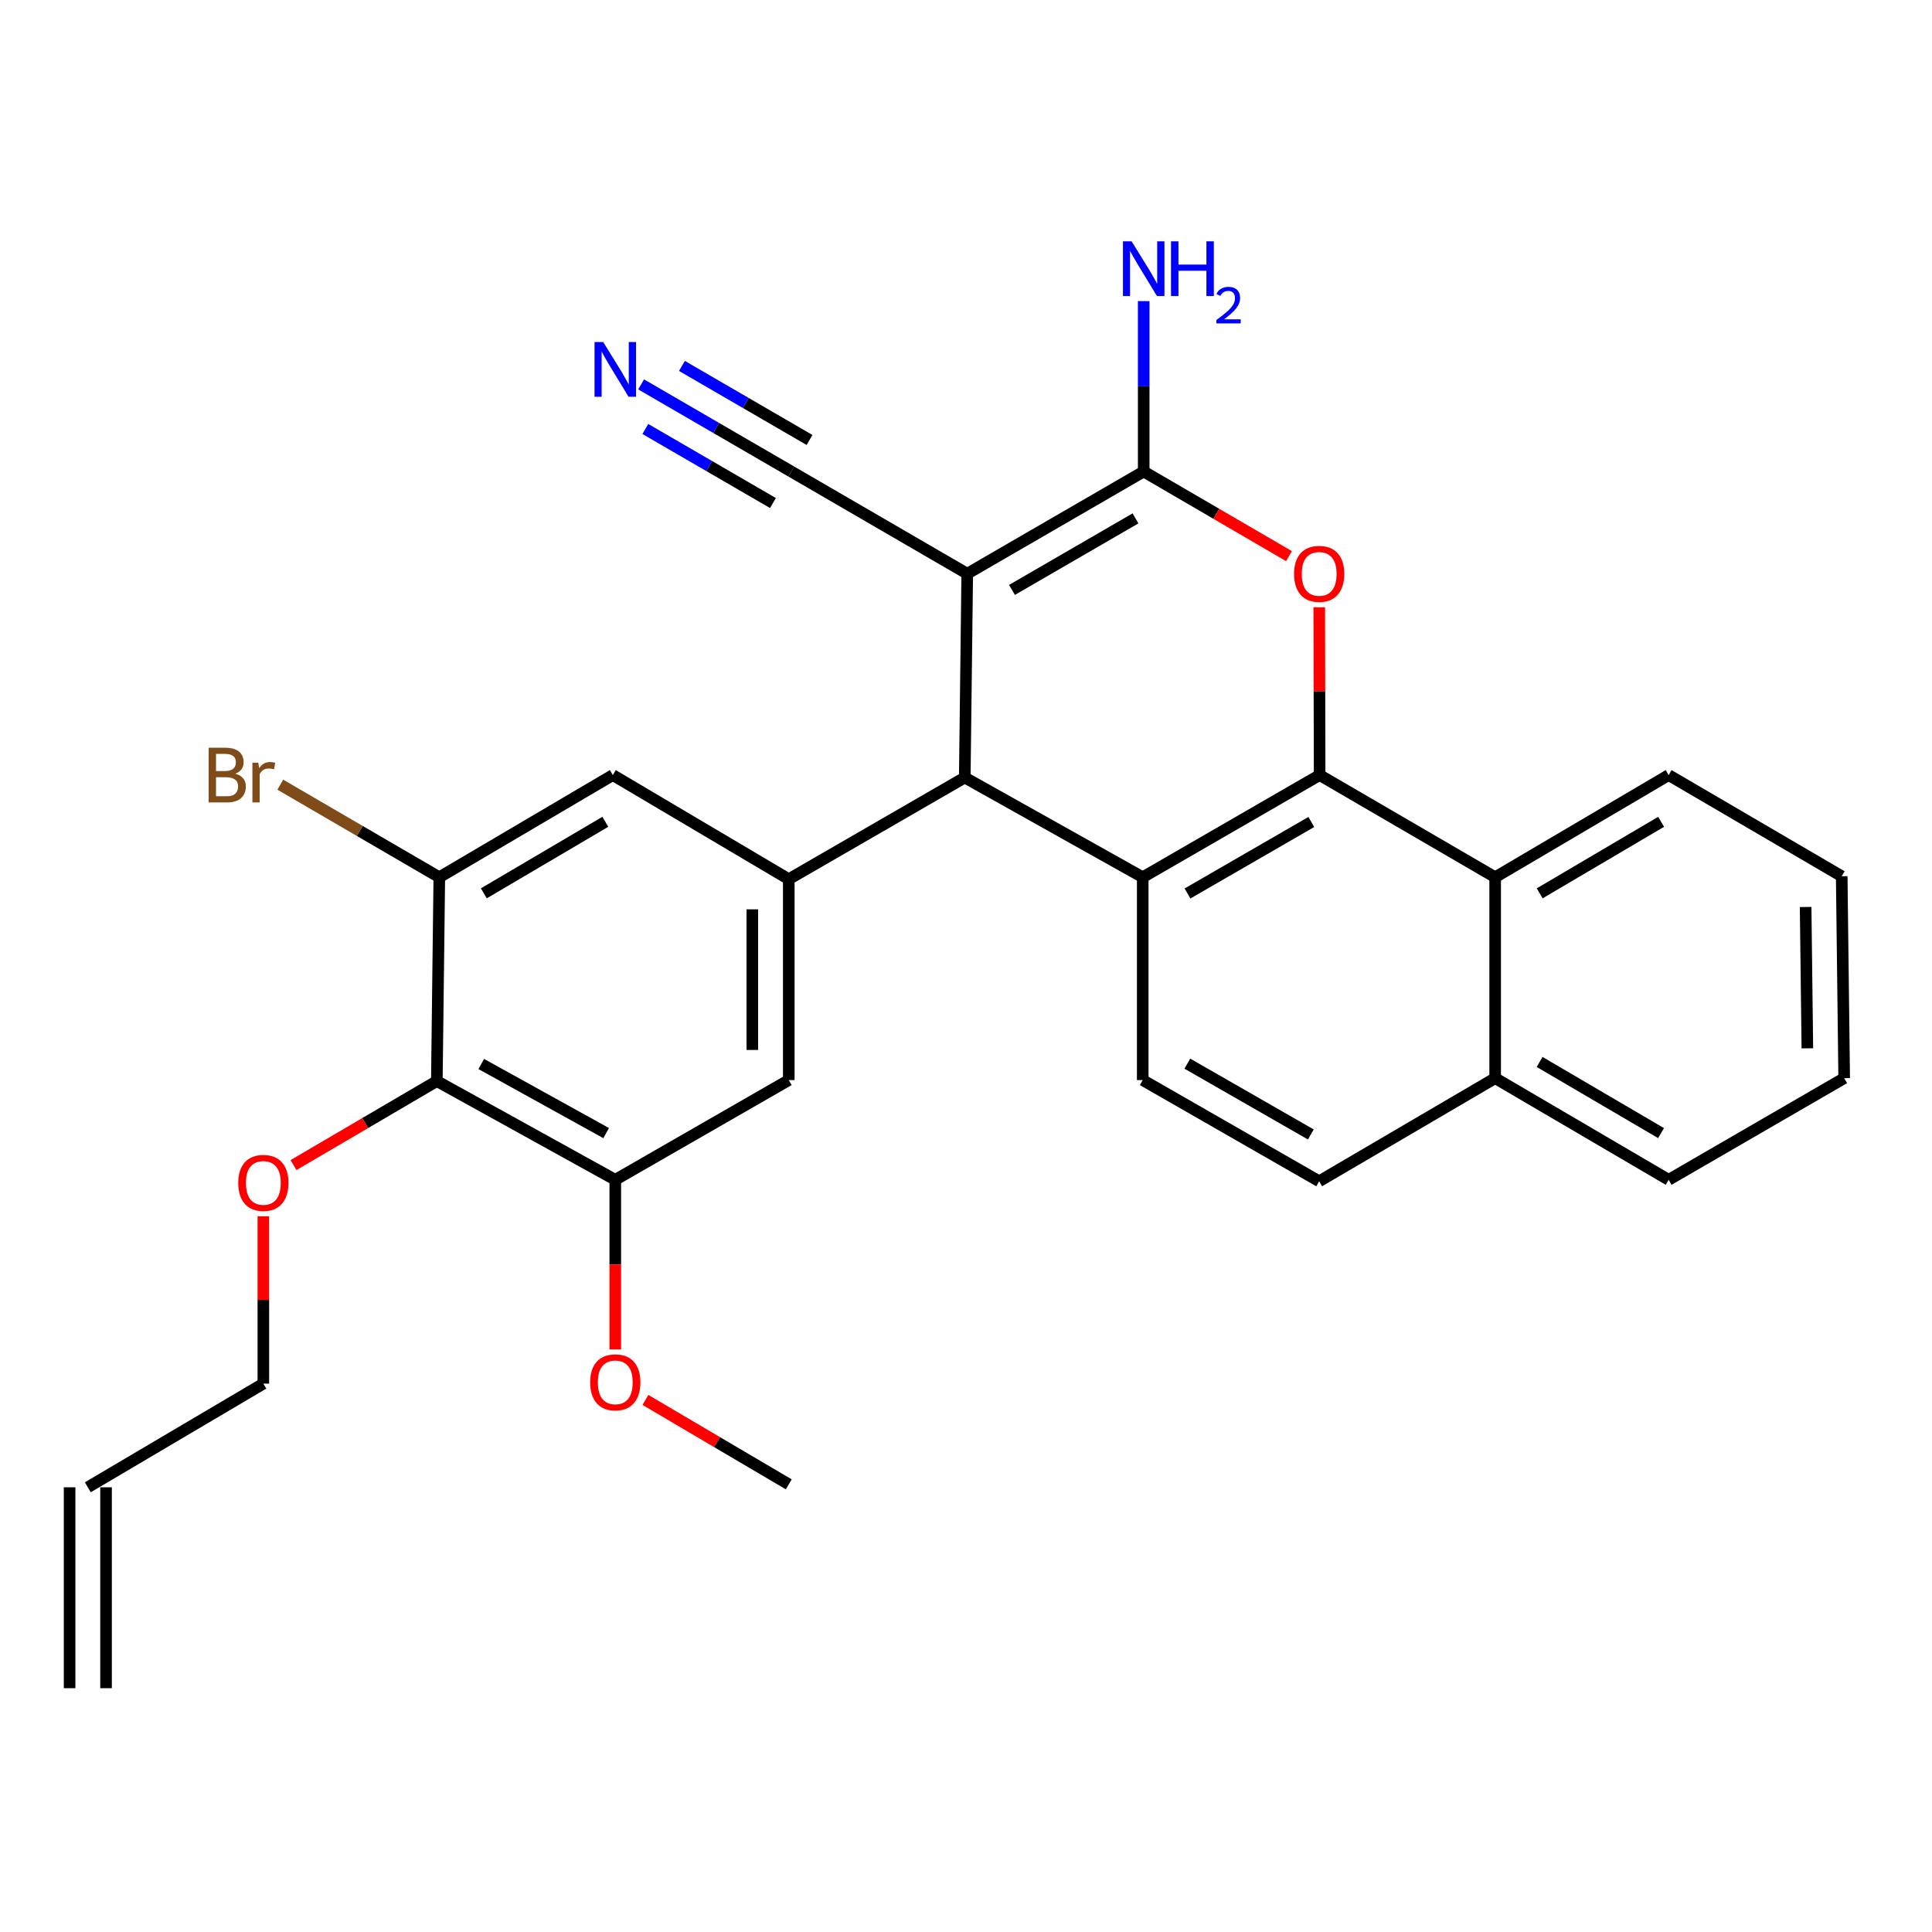 <?xml version='1.0' encoding='iso-8859-1'?>
<svg version='1.1' baseProfile='full'
              xmlns='http://www.w3.org/2000/svg'
                      xmlns:rdkit='http://www.rdkit.org/xml'
                      xmlns:xlink='http://www.w3.org/1999/xlink'
                  xml:space='preserve'
width='1000px' height='1000px' viewBox='0 0 1000 1000'>
<!-- END OF HEADER -->
<rect style='opacity:1.0;fill:#FFFFFF;stroke:none' width='1000' height='1000' x='0' y='0'> </rect>
<path class='bond-0' d='M 500.639,296.948 L 591.976,244.051' style='fill:none;fill-rule:evenodd;stroke:#000000;stroke-width:6px;stroke-linecap:butt;stroke-linejoin:miter;stroke-opacity:1' />
<path class='bond-0' d='M 523.796,305.342 L 587.732,268.314' style='fill:none;fill-rule:evenodd;stroke:#000000;stroke-width:6px;stroke-linecap:butt;stroke-linejoin:miter;stroke-opacity:1' />
<path class='bond-4' d='M 500.639,296.948 L 499.361,402.447' style='fill:none;fill-rule:evenodd;stroke:#000000;stroke-width:6px;stroke-linecap:butt;stroke-linejoin:miter;stroke-opacity:1' />
<path class='bond-7' d='M 500.639,296.948 L 409.544,244.051' style='fill:none;fill-rule:evenodd;stroke:#000000;stroke-width:6px;stroke-linecap:butt;stroke-linejoin:miter;stroke-opacity:1' />
<path class='bond-2' d='M 591.976,244.051 L 629.574,265.949' style='fill:none;fill-rule:evenodd;stroke:#000000;stroke-width:6px;stroke-linecap:butt;stroke-linejoin:miter;stroke-opacity:1' />
<path class='bond-2' d='M 629.574,265.949 L 667.172,287.846' style='fill:none;fill-rule:evenodd;stroke:#FF0000;stroke-width:6px;stroke-linecap:butt;stroke-linejoin:miter;stroke-opacity:1' />
<path class='bond-15' d='M 591.976,244.051 L 591.976,199.951' style='fill:none;fill-rule:evenodd;stroke:#000000;stroke-width:6px;stroke-linecap:butt;stroke-linejoin:miter;stroke-opacity:1' />
<path class='bond-15' d='M 591.976,199.951 L 591.976,155.851' style='fill:none;fill-rule:evenodd;stroke:#0000FF;stroke-width:6px;stroke-linecap:butt;stroke-linejoin:miter;stroke-opacity:1' />
<path class='bond-1' d='M 683.04,401.178 L 591.473,454.064' style='fill:none;fill-rule:evenodd;stroke:#000000;stroke-width:6px;stroke-linecap:butt;stroke-linejoin:miter;stroke-opacity:1' />
<path class='bond-1' d='M 678.742,425.451 L 614.645,462.471' style='fill:none;fill-rule:evenodd;stroke:#000000;stroke-width:6px;stroke-linecap:butt;stroke-linejoin:miter;stroke-opacity:1' />
<path class='bond-10' d='M 683.04,401.178 L 773.895,454.064' style='fill:none;fill-rule:evenodd;stroke:#000000;stroke-width:6px;stroke-linecap:butt;stroke-linejoin:miter;stroke-opacity:1' />
<path class='bond-29' d='M 683.04,401.178 L 682.94,357.746' style='fill:none;fill-rule:evenodd;stroke:#000000;stroke-width:6px;stroke-linecap:butt;stroke-linejoin:miter;stroke-opacity:1' />
<path class='bond-29' d='M 682.94,357.746 L 682.84,314.314' style='fill:none;fill-rule:evenodd;stroke:#FF0000;stroke-width:6px;stroke-linecap:butt;stroke-linejoin:miter;stroke-opacity:1' />
<path class='bond-3' d='M 591.473,454.064 L 499.361,402.447' style='fill:none;fill-rule:evenodd;stroke:#000000;stroke-width:6px;stroke-linecap:butt;stroke-linejoin:miter;stroke-opacity:1' />
<path class='bond-14' d='M 591.473,454.064 L 591.473,559.05' style='fill:none;fill-rule:evenodd;stroke:#000000;stroke-width:6px;stroke-linecap:butt;stroke-linejoin:miter;stroke-opacity:1' />
<path class='bond-5' d='M 499.361,402.447 L 408.265,455.071' style='fill:none;fill-rule:evenodd;stroke:#000000;stroke-width:6px;stroke-linecap:butt;stroke-linejoin:miter;stroke-opacity:1' />
<path class='bond-11' d='M 408.265,455.071 L 317.201,401.178' style='fill:none;fill-rule:evenodd;stroke:#000000;stroke-width:6px;stroke-linecap:butt;stroke-linejoin:miter;stroke-opacity:1' />
<path class='bond-12' d='M 408.265,455.071 L 408.265,559.05' style='fill:none;fill-rule:evenodd;stroke:#000000;stroke-width:6px;stroke-linecap:butt;stroke-linejoin:miter;stroke-opacity:1' />
<path class='bond-12' d='M 389.396,470.667 L 389.396,543.453' style='fill:none;fill-rule:evenodd;stroke:#000000;stroke-width:6px;stroke-linecap:butt;stroke-linejoin:miter;stroke-opacity:1' />
<path class='bond-6' d='M 226.105,559.563 L 318.469,610.667' style='fill:none;fill-rule:evenodd;stroke:#000000;stroke-width:6px;stroke-linecap:butt;stroke-linejoin:miter;stroke-opacity:1' />
<path class='bond-6' d='M 249.095,550.718 L 313.749,586.491' style='fill:none;fill-rule:evenodd;stroke:#000000;stroke-width:6px;stroke-linecap:butt;stroke-linejoin:miter;stroke-opacity:1' />
<path class='bond-21' d='M 226.105,559.563 L 189.008,581.303' style='fill:none;fill-rule:evenodd;stroke:#000000;stroke-width:6px;stroke-linecap:butt;stroke-linejoin:miter;stroke-opacity:1' />
<path class='bond-21' d='M 189.008,581.303 L 151.911,603.044' style='fill:none;fill-rule:evenodd;stroke:#FF0000;stroke-width:6px;stroke-linecap:butt;stroke-linejoin:miter;stroke-opacity:1' />
<path class='bond-30' d='M 226.105,559.563 L 227.384,454.064' style='fill:none;fill-rule:evenodd;stroke:#000000;stroke-width:6px;stroke-linecap:butt;stroke-linejoin:miter;stroke-opacity:1' />
<path class='bond-13' d='M 409.544,244.051 L 370.693,221.505' style='fill:none;fill-rule:evenodd;stroke:#000000;stroke-width:6px;stroke-linecap:butt;stroke-linejoin:miter;stroke-opacity:1' />
<path class='bond-13' d='M 370.693,221.505 L 331.842,198.958' style='fill:none;fill-rule:evenodd;stroke:#0000FF;stroke-width:6px;stroke-linecap:butt;stroke-linejoin:miter;stroke-opacity:1' />
<path class='bond-13' d='M 419.015,227.732 L 385.991,208.567' style='fill:none;fill-rule:evenodd;stroke:#000000;stroke-width:6px;stroke-linecap:butt;stroke-linejoin:miter;stroke-opacity:1' />
<path class='bond-13' d='M 385.991,208.567 L 352.968,189.402' style='fill:none;fill-rule:evenodd;stroke:#0000FF;stroke-width:6px;stroke-linecap:butt;stroke-linejoin:miter;stroke-opacity:1' />
<path class='bond-13' d='M 400.073,260.371 L 367.049,241.207' style='fill:none;fill-rule:evenodd;stroke:#000000;stroke-width:6px;stroke-linecap:butt;stroke-linejoin:miter;stroke-opacity:1' />
<path class='bond-13' d='M 367.049,241.207 L 334.026,222.042' style='fill:none;fill-rule:evenodd;stroke:#0000FF;stroke-width:6px;stroke-linecap:butt;stroke-linejoin:miter;stroke-opacity:1' />
<path class='bond-8' d='M 227.384,454.064 L 317.201,401.178' style='fill:none;fill-rule:evenodd;stroke:#000000;stroke-width:6px;stroke-linecap:butt;stroke-linejoin:miter;stroke-opacity:1' />
<path class='bond-8' d='M 250.43,462.391 L 313.302,425.371' style='fill:none;fill-rule:evenodd;stroke:#000000;stroke-width:6px;stroke-linecap:butt;stroke-linejoin:miter;stroke-opacity:1' />
<path class='bond-20' d='M 227.384,454.064 L 186.231,430.104' style='fill:none;fill-rule:evenodd;stroke:#000000;stroke-width:6px;stroke-linecap:butt;stroke-linejoin:miter;stroke-opacity:1' />
<path class='bond-20' d='M 186.231,430.104 L 145.078,406.143' style='fill:none;fill-rule:evenodd;stroke:#7F4C19;stroke-width:6px;stroke-linecap:butt;stroke-linejoin:miter;stroke-opacity:1' />
<path class='bond-9' d='M 318.469,610.667 L 408.265,559.05' style='fill:none;fill-rule:evenodd;stroke:#000000;stroke-width:6px;stroke-linecap:butt;stroke-linejoin:miter;stroke-opacity:1' />
<path class='bond-22' d='M 318.469,610.667 L 318.469,654.57' style='fill:none;fill-rule:evenodd;stroke:#000000;stroke-width:6px;stroke-linecap:butt;stroke-linejoin:miter;stroke-opacity:1' />
<path class='bond-22' d='M 318.469,654.57 L 318.469,698.473' style='fill:none;fill-rule:evenodd;stroke:#FF0000;stroke-width:6px;stroke-linecap:butt;stroke-linejoin:miter;stroke-opacity:1' />
<path class='bond-23' d='M 773.895,454.064 L 863.691,401.178' style='fill:none;fill-rule:evenodd;stroke:#000000;stroke-width:6px;stroke-linecap:butt;stroke-linejoin:miter;stroke-opacity:1' />
<path class='bond-23' d='M 796.94,462.39 L 859.797,425.37' style='fill:none;fill-rule:evenodd;stroke:#000000;stroke-width:6px;stroke-linecap:butt;stroke-linejoin:miter;stroke-opacity:1' />
<path class='bond-31' d='M 773.895,454.064 L 773.895,558.054' style='fill:none;fill-rule:evenodd;stroke:#000000;stroke-width:6px;stroke-linecap:butt;stroke-linejoin:miter;stroke-opacity:1' />
<path class='bond-17' d='M 591.473,559.05 L 682.799,611.422' style='fill:none;fill-rule:evenodd;stroke:#000000;stroke-width:6px;stroke-linecap:butt;stroke-linejoin:miter;stroke-opacity:1' />
<path class='bond-17' d='M 614.559,550.537 L 678.487,587.197' style='fill:none;fill-rule:evenodd;stroke:#000000;stroke-width:6px;stroke-linecap:butt;stroke-linejoin:miter;stroke-opacity:1' />
<path class='bond-16' d='M 773.895,558.054 L 682.799,611.422' style='fill:none;fill-rule:evenodd;stroke:#000000;stroke-width:6px;stroke-linecap:butt;stroke-linejoin:miter;stroke-opacity:1' />
<path class='bond-25' d='M 773.895,558.054 L 863.691,610.667' style='fill:none;fill-rule:evenodd;stroke:#000000;stroke-width:6px;stroke-linecap:butt;stroke-linejoin:miter;stroke-opacity:1' />
<path class='bond-25' d='M 796.903,549.665 L 859.76,586.495' style='fill:none;fill-rule:evenodd;stroke:#000000;stroke-width:6px;stroke-linecap:butt;stroke-linejoin:miter;stroke-opacity:1' />
<path class='bond-18' d='M 45.455,769.817 L 136.309,716.166' style='fill:none;fill-rule:evenodd;stroke:#000000;stroke-width:6px;stroke-linecap:butt;stroke-linejoin:miter;stroke-opacity:1' />
<path class='bond-19' d='M 36.02,769.817 L 36.02,873.807' style='fill:none;fill-rule:evenodd;stroke:#000000;stroke-width:6px;stroke-linecap:butt;stroke-linejoin:miter;stroke-opacity:1' />
<path class='bond-19' d='M 54.889,769.817 L 54.889,873.807' style='fill:none;fill-rule:evenodd;stroke:#000000;stroke-width:6px;stroke-linecap:butt;stroke-linejoin:miter;stroke-opacity:1' />
<path class='bond-24' d='M 136.309,629.547 L 136.309,672.856' style='fill:none;fill-rule:evenodd;stroke:#FF0000;stroke-width:6px;stroke-linecap:butt;stroke-linejoin:miter;stroke-opacity:1' />
<path class='bond-24' d='M 136.309,672.856 L 136.309,716.166' style='fill:none;fill-rule:evenodd;stroke:#000000;stroke-width:6px;stroke-linecap:butt;stroke-linejoin:miter;stroke-opacity:1' />
<path class='bond-26' d='M 334.074,724.602 L 371.17,746.45' style='fill:none;fill-rule:evenodd;stroke:#FF0000;stroke-width:6px;stroke-linecap:butt;stroke-linejoin:miter;stroke-opacity:1' />
<path class='bond-26' d='M 371.17,746.45 L 408.265,768.297' style='fill:none;fill-rule:evenodd;stroke:#000000;stroke-width:6px;stroke-linecap:butt;stroke-linejoin:miter;stroke-opacity:1' />
<path class='bond-27' d='M 863.691,401.178 L 953.267,453.551' style='fill:none;fill-rule:evenodd;stroke:#000000;stroke-width:6px;stroke-linecap:butt;stroke-linejoin:miter;stroke-opacity:1' />
<path class='bond-28' d='M 863.691,610.667 L 954.545,558.054' style='fill:none;fill-rule:evenodd;stroke:#000000;stroke-width:6px;stroke-linecap:butt;stroke-linejoin:miter;stroke-opacity:1' />
<path class='bond-32' d='M 953.267,453.551 L 954.545,558.054' style='fill:none;fill-rule:evenodd;stroke:#000000;stroke-width:6px;stroke-linecap:butt;stroke-linejoin:miter;stroke-opacity:1' />
<path class='bond-32' d='M 934.591,469.457 L 935.486,542.609' style='fill:none;fill-rule:evenodd;stroke:#000000;stroke-width:6px;stroke-linecap:butt;stroke-linejoin:miter;stroke-opacity:1' />
<path  class='atom-3' d='M 669.799 297.028
Q 669.799 290.228, 673.159 286.428
Q 676.519 282.628, 682.799 282.628
Q 689.079 282.628, 692.439 286.428
Q 695.799 290.228, 695.799 297.028
Q 695.799 303.908, 692.399 307.828
Q 688.999 311.708, 682.799 311.708
Q 676.559 311.708, 673.159 307.828
Q 669.799 303.948, 669.799 297.028
M 682.799 308.508
Q 687.119 308.508, 689.439 305.628
Q 691.799 302.708, 691.799 297.028
Q 691.799 291.468, 689.439 288.668
Q 687.119 285.828, 682.799 285.828
Q 678.479 285.828, 676.119 288.628
Q 673.799 291.428, 673.799 297.028
Q 673.799 302.748, 676.119 305.628
Q 678.479 308.508, 682.799 308.508
' fill='#FF0000'/>
<path  class='atom-14' d='M 312.209 177.037
L 321.489 192.037
Q 322.409 193.517, 323.889 196.197
Q 325.369 198.877, 325.449 199.037
L 325.449 177.037
L 329.209 177.037
L 329.209 205.357
L 325.329 205.357
L 315.369 188.957
Q 314.209 187.037, 312.969 184.837
Q 311.769 182.637, 311.409 181.957
L 311.409 205.357
L 307.729 205.357
L 307.729 177.037
L 312.209 177.037
' fill='#0000FF'/>
<path  class='atom-16' d='M 585.716 124.906
L 594.996 139.906
Q 595.916 141.386, 597.396 144.066
Q 598.876 146.746, 598.956 146.906
L 598.956 124.906
L 602.716 124.906
L 602.716 153.226
L 598.836 153.226
L 588.876 136.826
Q 587.716 134.906, 586.476 132.706
Q 585.276 130.506, 584.916 129.826
L 584.916 153.226
L 581.236 153.226
L 581.236 124.906
L 585.716 124.906
' fill='#0000FF'/>
<path  class='atom-16' d='M 606.116 124.906
L 609.956 124.906
L 609.956 136.946
L 624.436 136.946
L 624.436 124.906
L 628.276 124.906
L 628.276 153.226
L 624.436 153.226
L 624.436 140.146
L 609.956 140.146
L 609.956 153.226
L 606.116 153.226
L 606.116 124.906
' fill='#0000FF'/>
<path  class='atom-16' d='M 629.649 152.232
Q 630.335 150.464, 631.972 149.487
Q 633.609 148.484, 635.879 148.484
Q 638.704 148.484, 640.288 150.015
Q 641.872 151.546, 641.872 154.265
Q 641.872 157.037, 639.813 159.624
Q 637.78 162.212, 633.556 165.274
L 642.189 165.274
L 642.189 167.386
L 629.596 167.386
L 629.596 165.617
Q 633.081 163.136, 635.14 161.288
Q 637.226 159.44, 638.229 157.776
Q 639.232 156.113, 639.232 154.397
Q 639.232 152.602, 638.335 151.599
Q 637.437 150.596, 635.879 150.596
Q 634.375 150.596, 633.371 151.203
Q 632.368 151.81, 631.655 153.156
L 629.649 152.232
' fill='#0000FF'/>
<path  class='atom-21' d='M 121.77 400.458
Q 124.49 401.218, 125.85 402.898
Q 127.25 404.538, 127.25 406.978
Q 127.25 410.898, 124.73 413.138
Q 122.25 415.338, 117.53 415.338
L 108.01 415.338
L 108.01 387.018
L 116.37 387.018
Q 121.21 387.018, 123.65 388.978
Q 126.09 390.938, 126.09 394.538
Q 126.09 398.818, 121.77 400.458
M 111.81 390.218
L 111.81 399.098
L 116.37 399.098
Q 119.17 399.098, 120.61 397.978
Q 122.09 396.818, 122.09 394.538
Q 122.09 390.218, 116.37 390.218
L 111.81 390.218
M 117.53 412.138
Q 120.29 412.138, 121.77 410.818
Q 123.25 409.498, 123.25 406.978
Q 123.25 404.658, 121.61 403.498
Q 120.01 402.298, 116.93 402.298
L 111.81 402.298
L 111.81 412.138
L 117.53 412.138
' fill='#7F4C19'/>
<path  class='atom-21' d='M 133.69 394.778
L 134.13 397.618
Q 136.29 394.418, 139.81 394.418
Q 140.93 394.418, 142.45 394.818
L 141.85 398.178
Q 140.13 397.778, 139.17 397.778
Q 137.49 397.778, 136.37 398.458
Q 135.29 399.098, 134.41 400.658
L 134.41 415.338
L 130.65 415.338
L 130.65 394.778
L 133.69 394.778
' fill='#7F4C19'/>
<path  class='atom-22' d='M 123.309 612.267
Q 123.309 605.467, 126.669 601.667
Q 130.029 597.867, 136.309 597.867
Q 142.589 597.867, 145.949 601.667
Q 149.309 605.467, 149.309 612.267
Q 149.309 619.147, 145.909 623.067
Q 142.509 626.947, 136.309 626.947
Q 130.069 626.947, 126.669 623.067
Q 123.309 619.187, 123.309 612.267
M 136.309 623.747
Q 140.629 623.747, 142.949 620.867
Q 145.309 617.947, 145.309 612.267
Q 145.309 606.707, 142.949 603.907
Q 140.629 601.067, 136.309 601.067
Q 131.989 601.067, 129.629 603.867
Q 127.309 606.667, 127.309 612.267
Q 127.309 617.987, 129.629 620.867
Q 131.989 623.747, 136.309 623.747
' fill='#FF0000'/>
<path  class='atom-23' d='M 305.469 715.491
Q 305.469 708.691, 308.829 704.891
Q 312.189 701.091, 318.469 701.091
Q 324.749 701.091, 328.109 704.891
Q 331.469 708.691, 331.469 715.491
Q 331.469 722.371, 328.069 726.291
Q 324.669 730.171, 318.469 730.171
Q 312.229 730.171, 308.829 726.291
Q 305.469 722.411, 305.469 715.491
M 318.469 726.971
Q 322.789 726.971, 325.109 724.091
Q 327.469 721.171, 327.469 715.491
Q 327.469 709.931, 325.109 707.131
Q 322.789 704.291, 318.469 704.291
Q 314.149 704.291, 311.789 707.091
Q 309.469 709.891, 309.469 715.491
Q 309.469 721.211, 311.789 724.091
Q 314.149 726.971, 318.469 726.971
' fill='#FF0000'/>
</svg>
